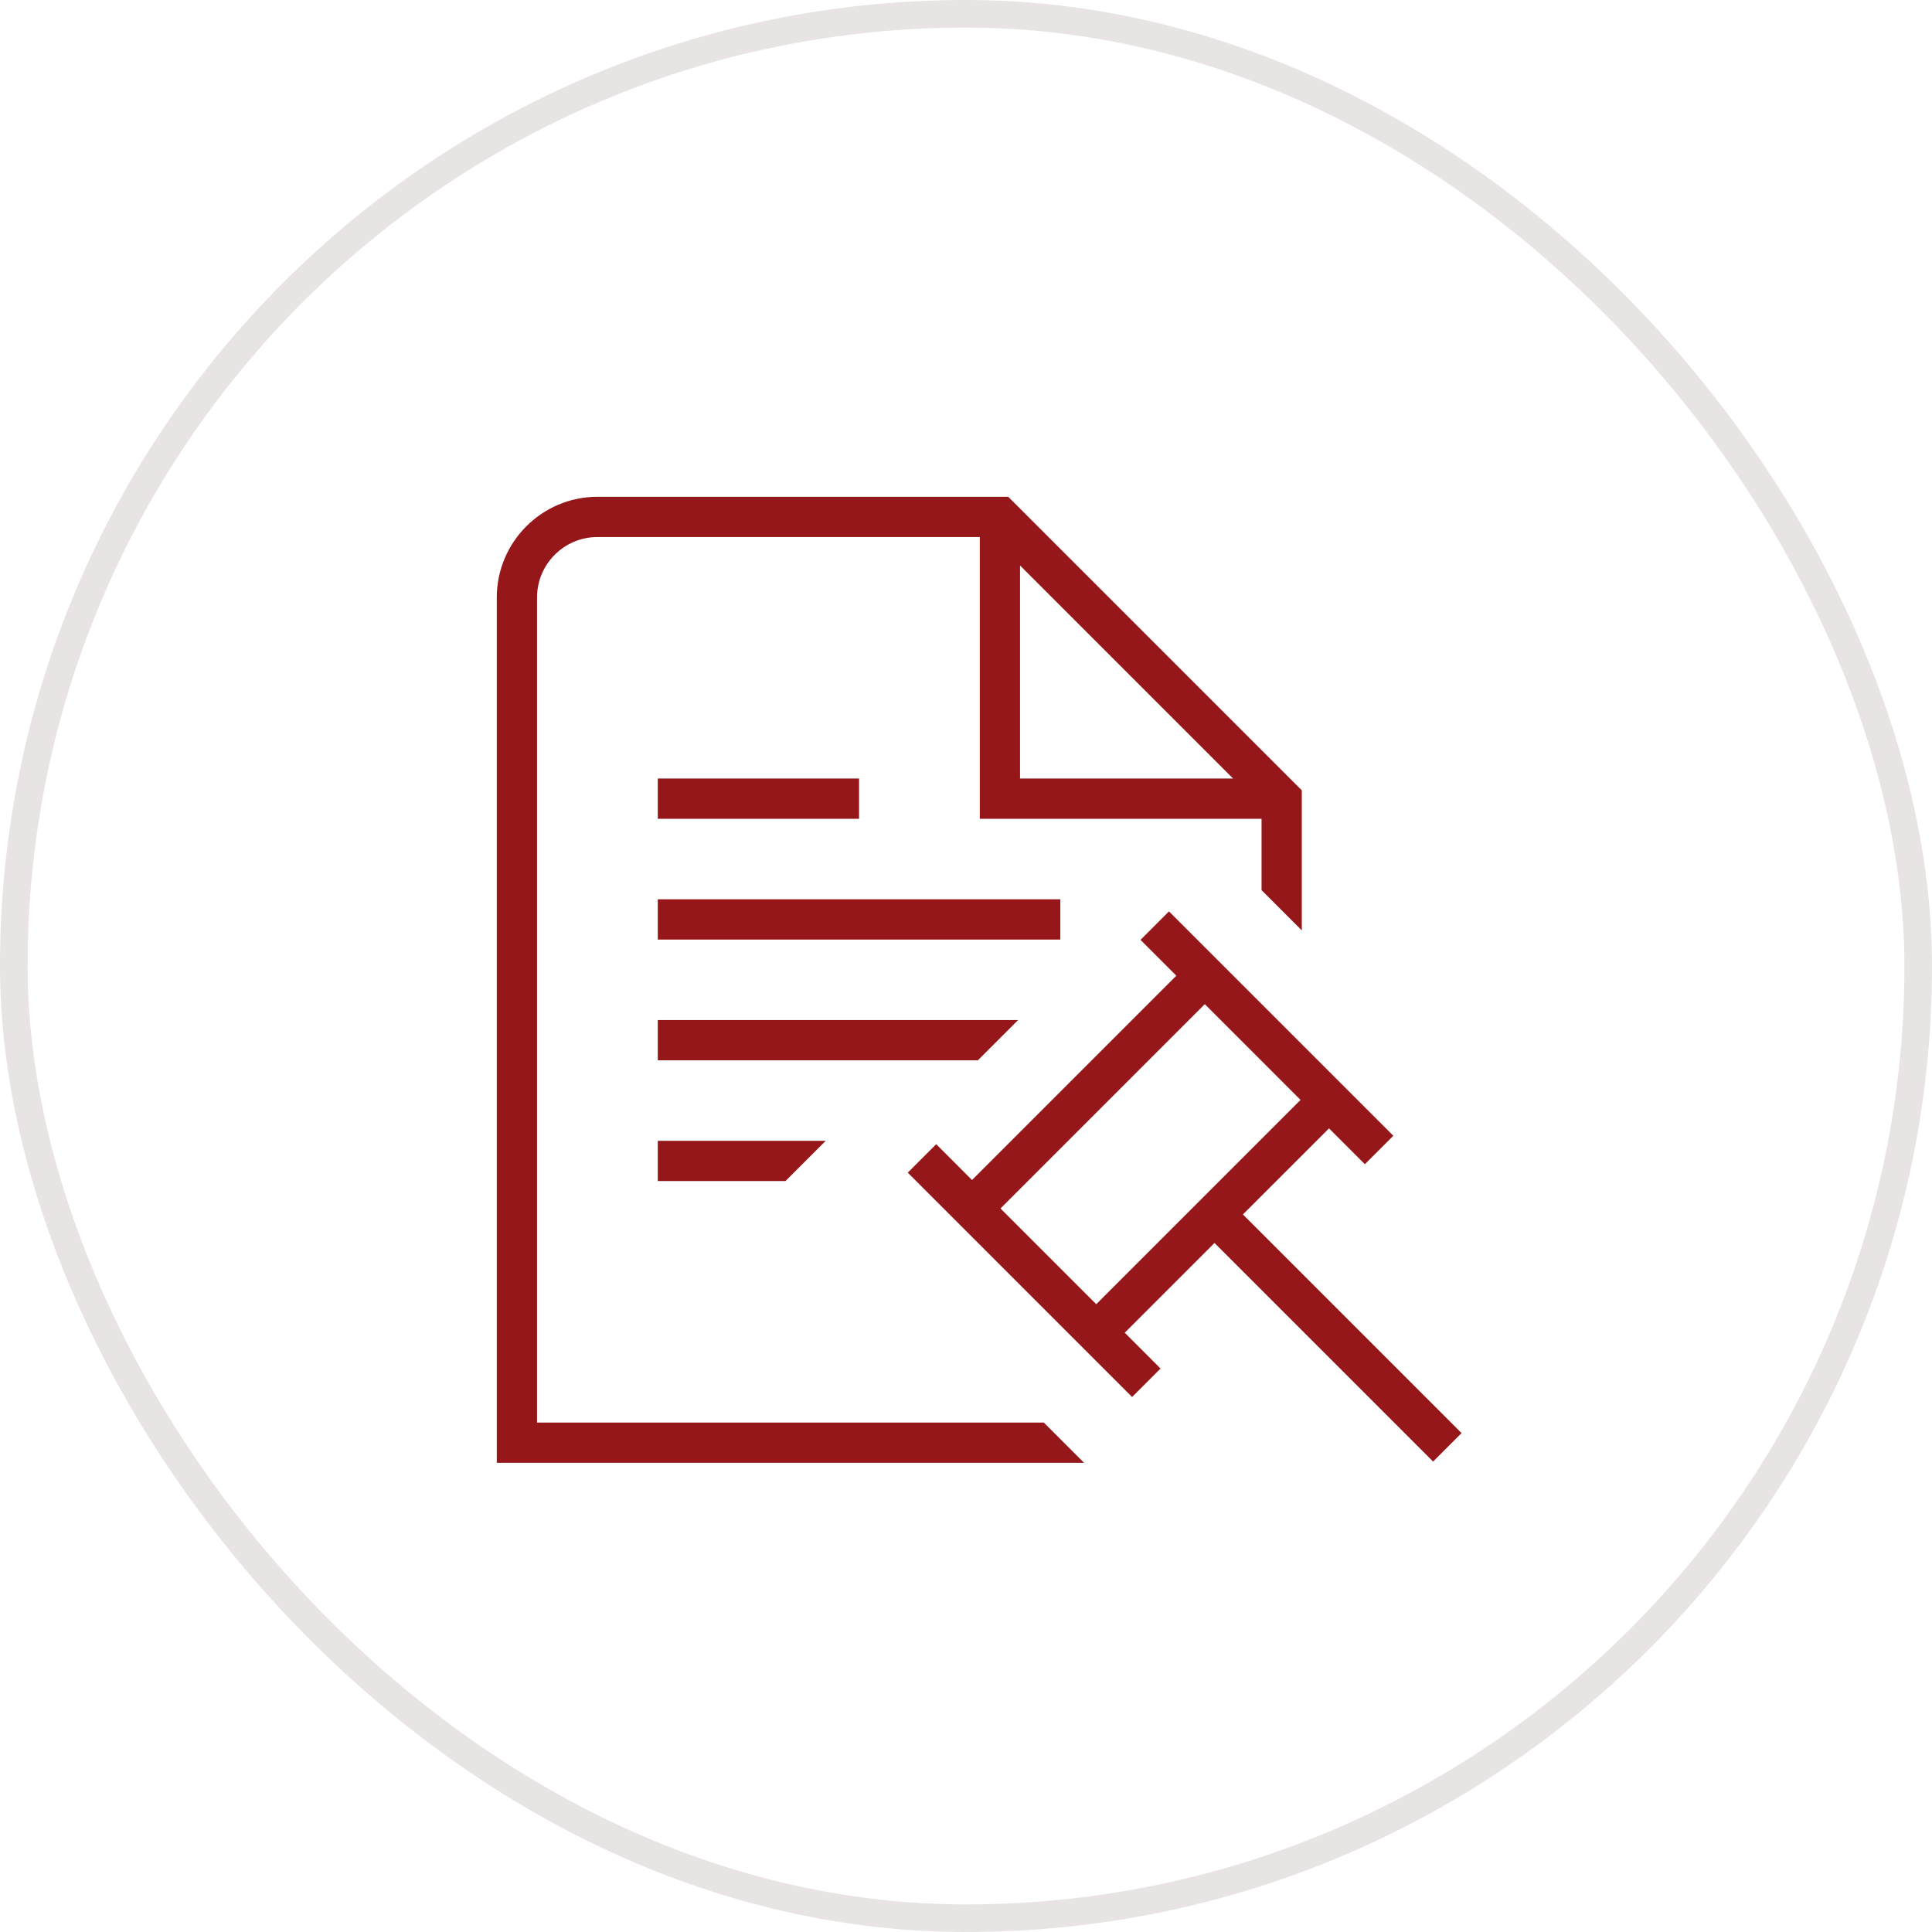 <svg xmlns="http://www.w3.org/2000/svg" width="70" height="70" viewBox="0 0 70 70" fill="none"><rect x="0.5" y="0.5" width="69" height="69" rx="34.5" stroke="#E8E4E4"></rect><g clip-path="url(#clip0_212_434)"><path d="M19.458 51.542V21.646C19.458 20.44 20.44 19.458 21.646 19.458H35.5V29.667H45.708V32.252L47.167 33.711V28.636L36.531 18H21.646C19.636 18 18 19.636 18 21.646V53H39.277L37.819 51.542H19.458ZM36.958 20.489L44.677 28.208H36.958V20.489ZM51.924 52.955L52.955 51.924L45.033 44.002L48.153 40.883L49.452 42.182L50.483 41.151L42.354 33.022L41.323 34.053L42.621 35.351L35.218 42.754L33.921 41.456L32.89 42.487L41.018 50.616L42.049 49.585L40.752 48.287L44.004 45.035L51.925 52.956L51.924 52.955ZM36.25 43.785L43.652 36.382L47.121 39.852L39.719 47.254L36.25 43.785ZM31.125 28.208V29.667H23.833V28.208H31.125ZM38.417 34.042H23.833V32.583H38.417V34.042ZM23.833 41.333H29.918L28.459 42.792H23.833V41.333ZM35.43 38.417H23.833V36.958H36.888L35.43 38.417Z" fill="#96171A"></path></g><defs><clipPath id="clip0_212_434"><rect width="35" height="35" fill="white" transform="translate(18 18)"></rect></clipPath></defs></svg>